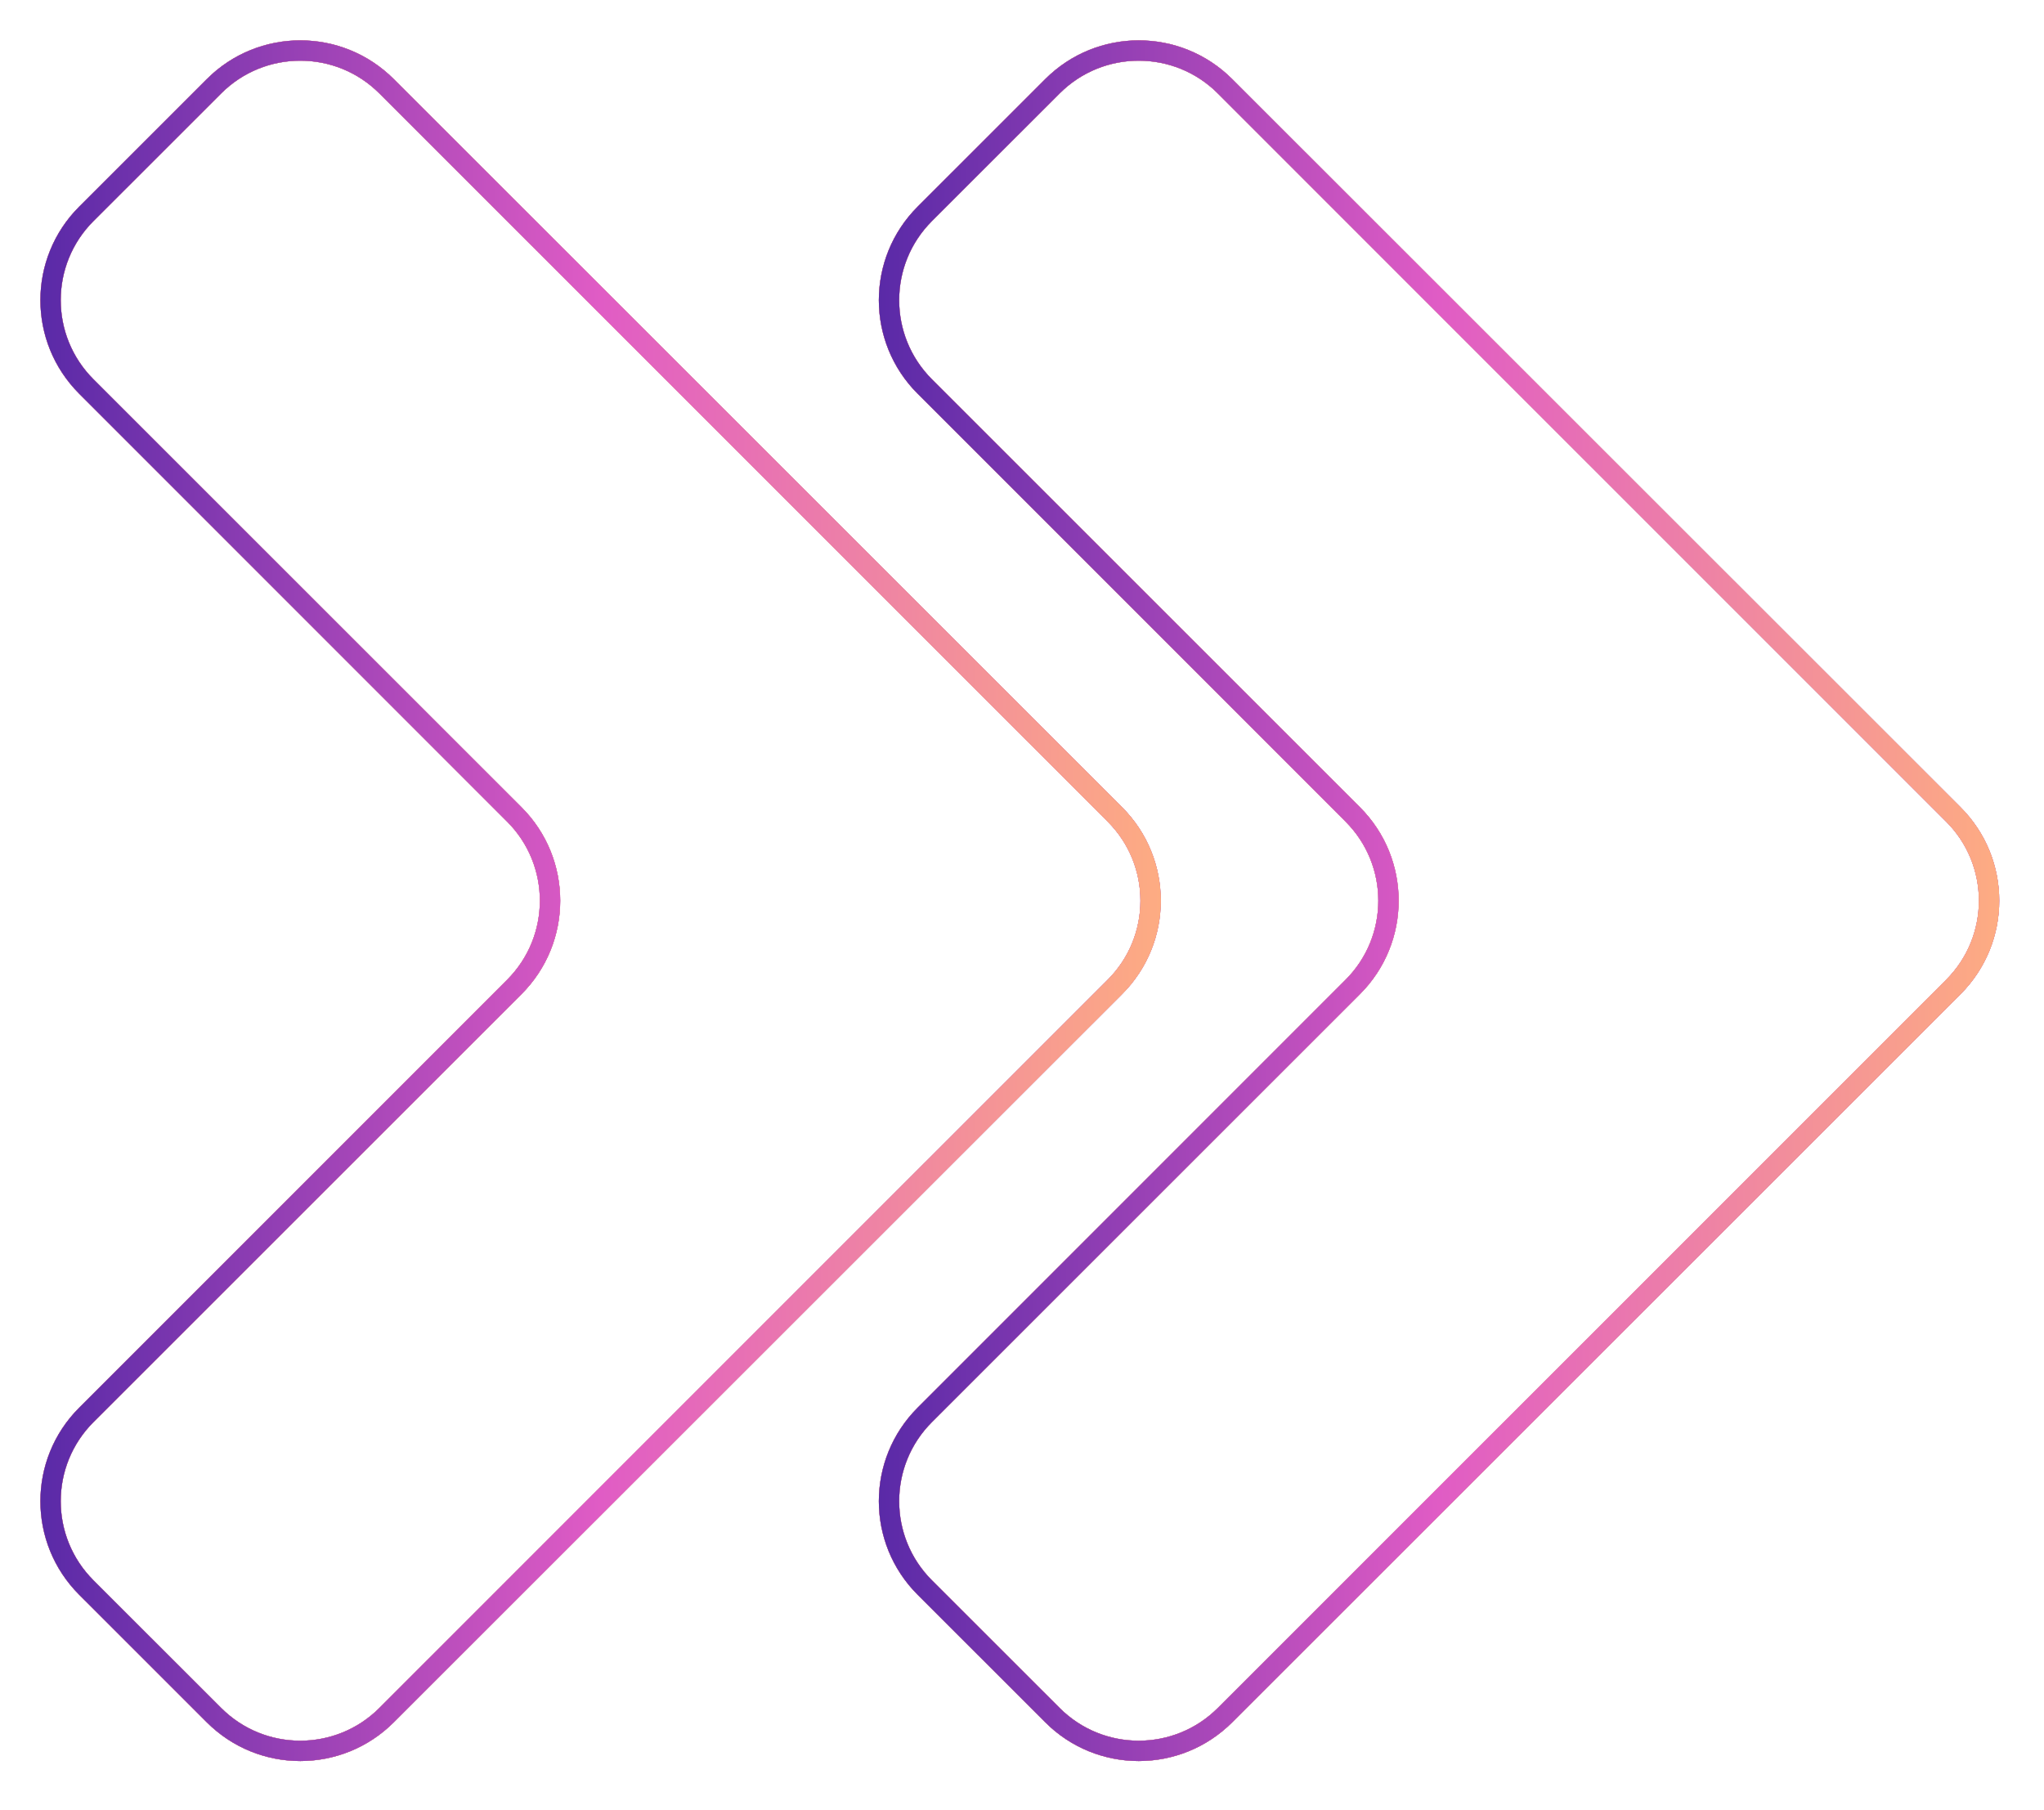 <svg width="201" height="178" viewBox="0 0 201 178" fill="none" xmlns="http://www.w3.org/2000/svg">
<path d="M120.464 8.483C115.778 3.798 108.182 3.797 103.496 8.482L90.939 21.035C86.251 25.721 86.25 33.32 90.937 38.007L133.025 80.095C137.711 84.781 137.711 92.379 133.025 97.065L90.937 139.153C86.25 143.84 86.251 151.439 90.939 156.125L103.496 168.678C108.182 173.363 115.778 173.362 120.464 168.677L192.084 97.066C196.771 92.379 196.771 84.781 192.084 80.094L120.464 8.483Z" stroke="#5026A5" stroke-width="2" stroke-miterlimit="10"/>
<path d="M120.464 8.483C115.778 3.798 108.182 3.797 103.496 8.482L90.939 21.035C86.251 25.721 86.25 33.32 90.937 38.007L133.025 80.095C137.711 84.781 137.711 92.379 133.025 97.065L90.937 139.153C86.25 143.84 86.251 151.439 90.939 156.125L103.496 168.678C108.182 173.363 115.778 173.362 120.464 168.677L192.084 97.066C196.771 92.379 196.771 84.781 192.084 80.094L120.464 8.483Z" stroke="#E05CC5" stroke-width="2" stroke-miterlimit="10"/>
<path d="M120.464 8.483C115.778 3.798 108.182 3.797 103.496 8.482L90.939 21.035C86.251 25.721 86.25 33.32 90.937 38.007L133.025 80.095C137.711 84.781 137.711 92.379 133.025 97.065L90.937 139.153C86.25 143.84 86.251 151.439 90.939 156.125L103.496 168.678C108.182 173.363 115.778 173.362 120.464 168.677L192.084 97.066C196.771 92.379 196.771 84.781 192.084 80.094L120.464 8.483Z" stroke="#FFB17E" stroke-width="2" stroke-miterlimit="10"/>
<path d="M120.464 8.483C115.778 3.798 108.182 3.797 103.496 8.482L90.939 21.035C86.251 25.721 86.25 33.32 90.937 38.007L133.025 80.095C137.711 84.781 137.711 92.379 133.025 97.065L90.937 139.153C86.25 143.84 86.251 151.439 90.939 156.125L103.496 168.678C108.182 173.363 115.778 173.362 120.464 168.677L192.084 97.066C196.771 92.379 196.771 84.781 192.084 80.094L120.464 8.483Z" stroke="url(#paint0_linear_2065_2572)" stroke-width="2" stroke-miterlimit="10"/>
<path d="M38.014 8.483C33.328 3.798 25.732 3.797 21.045 8.482L8.488 21.035C3.801 25.721 3.8 33.32 8.487 38.007L50.575 80.095C55.261 84.781 55.261 92.379 50.575 97.065L8.487 139.153C3.8 143.84 3.801 151.439 8.488 156.125L21.045 168.678C25.732 173.363 33.328 173.362 38.014 168.677L109.633 97.066C114.32 92.379 114.32 84.781 109.633 80.094L38.014 8.483Z" stroke="#5026A5" stroke-width="2" stroke-miterlimit="10"/>
<path d="M38.014 8.483C33.328 3.798 25.732 3.797 21.045 8.482L8.488 21.035C3.801 25.721 3.8 33.32 8.487 38.007L50.575 80.095C55.261 84.781 55.261 92.379 50.575 97.065L8.487 139.153C3.8 143.84 3.801 151.439 8.488 156.125L21.045 168.678C25.732 173.363 33.328 173.362 38.014 168.677L109.633 97.066C114.32 92.379 114.32 84.781 109.633 80.094L38.014 8.483Z" stroke="#E05CC5" stroke-width="2" stroke-miterlimit="10"/>
<path d="M38.014 8.483C33.328 3.798 25.732 3.797 21.045 8.482L8.488 21.035C3.801 25.721 3.8 33.32 8.487 38.007L50.575 80.095C55.261 84.781 55.261 92.379 50.575 97.065L8.487 139.153C3.8 143.84 3.801 151.439 8.488 156.125L21.045 168.678C25.732 173.363 33.328 173.362 38.014 168.677L109.633 97.066C114.32 92.379 114.32 84.781 109.633 80.094L38.014 8.483Z" stroke="#FFB17E" stroke-width="2" stroke-miterlimit="10"/>
<path d="M38.014 8.483C33.328 3.798 25.732 3.797 21.045 8.482L8.488 21.035C3.801 25.721 3.8 33.32 8.487 38.007L50.575 80.095C55.261 84.781 55.261 92.379 50.575 97.065L8.487 139.153C3.8 143.84 3.801 151.439 8.488 156.125L21.045 168.678C25.732 173.363 33.328 173.362 38.014 168.677L109.633 97.066C114.32 92.379 114.32 84.781 109.633 80.094L38.014 8.483Z" stroke="url(#paint1_linear_2065_2572)" stroke-width="2" stroke-miterlimit="10"/>
<defs>
<linearGradient id="paint0_linear_2065_2572" x1="82.45" y1="88.58" x2="200.57" y2="88.58" gradientUnits="userSpaceOnUse">
<stop stop-color="#5026A5"/>
<stop offset="0.5" stop-color="#E05CC5"/>
<stop offset="0.995" stop-color="#FFB17E"/>
</linearGradient>
<linearGradient id="paint1_linear_2065_2572" x1="0" y1="88.58" x2="118.12" y2="88.58" gradientUnits="userSpaceOnUse">
<stop stop-color="#5026A5"/>
<stop offset="0.5" stop-color="#E05CC5"/>
<stop offset="0.995" stop-color="#FFB17E"/>
</linearGradient>
</defs>
</svg>
